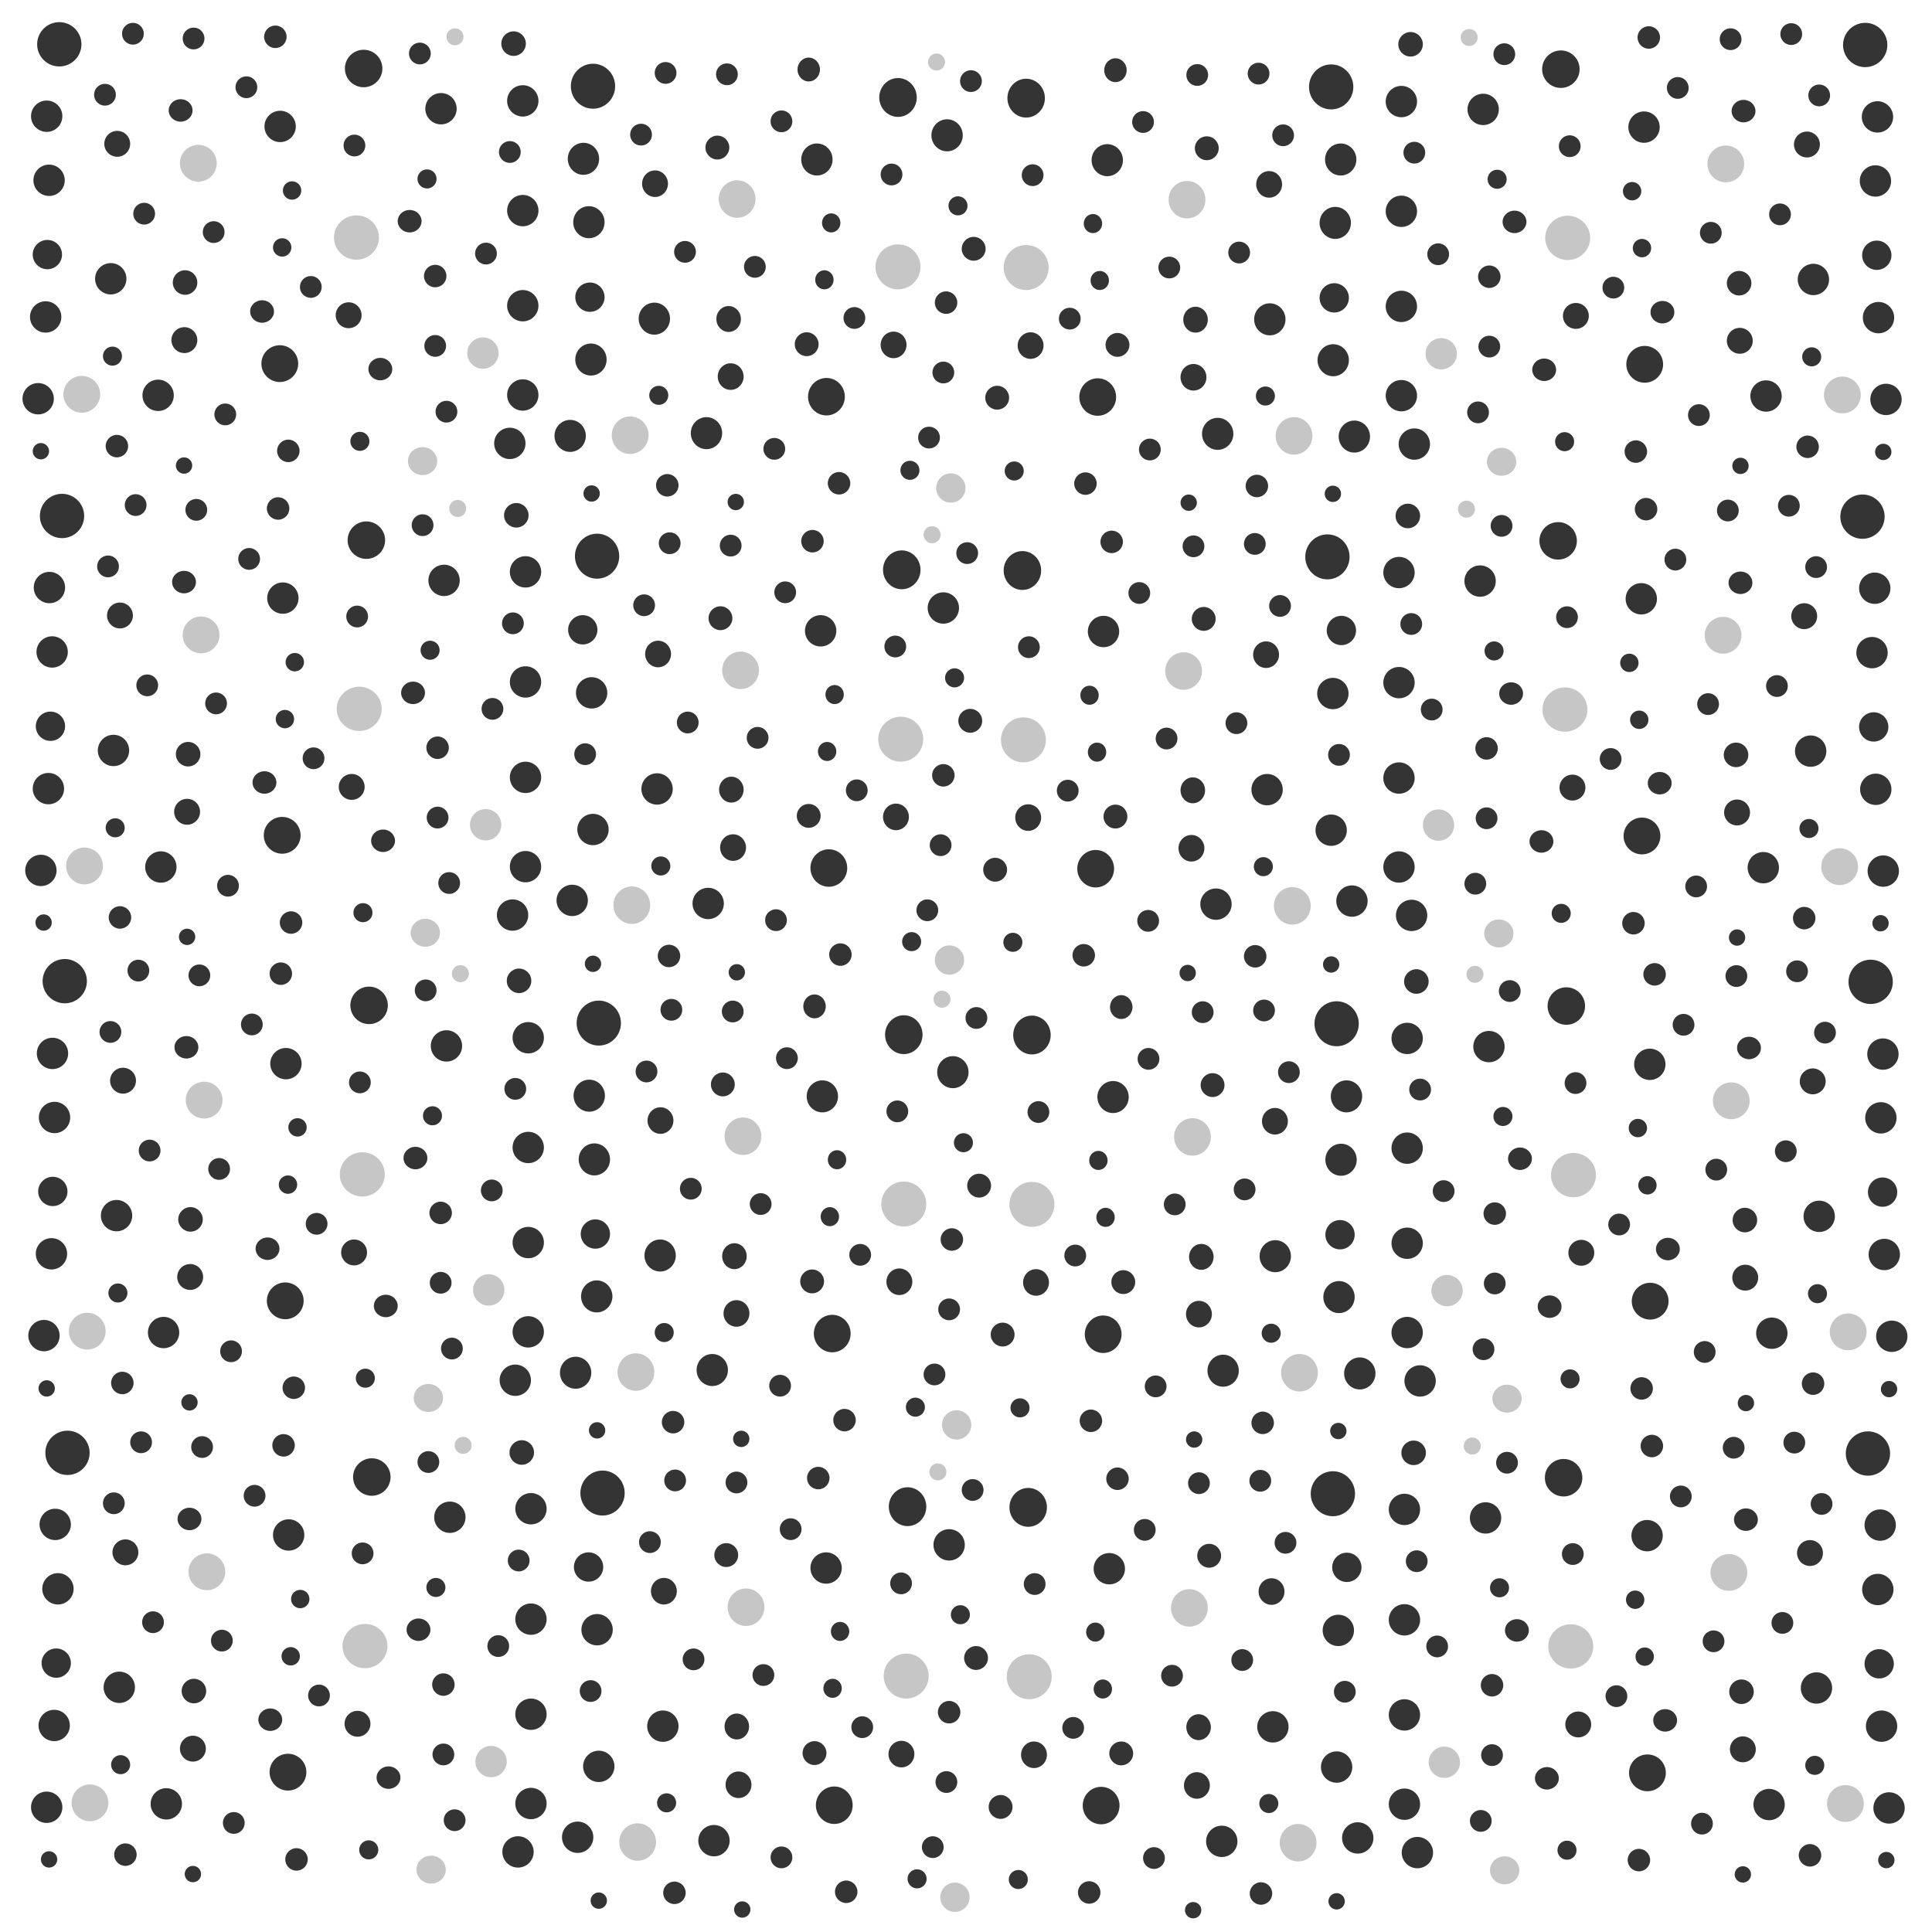 <?xml version="1.0" encoding="utf-8"?>
<!-- Generator: Adobe Illustrator 21.0.2, SVG Export Plug-In . SVG Version: 6.00 Build 0)  -->
<!DOCTYPE svg PUBLIC "-//W3C//DTD SVG 1.1//EN" "http://www.w3.org/Graphics/SVG/1.1/DTD/svg11.dtd">
<svg version="1.1" id="Laag_1" xmlns="http://www.w3.org/2000/svg" xmlns:xlink="http://www.w3.org/1999/xlink" x="0px" y="0px"
	 viewBox="0 0 566.9 566.9" enable-background="new 0 0 566.9 566.9" xml:space="preserve">
<ellipse fill="#343434" cx="34.4" cy="42.2" rx="3.8" ry="3.8"/>
<ellipse fill="#343434" cx="17.4" cy="13" rx="6.5" ry="6.5"/>
<ellipse fill="#343434" cx="13.9" cy="74.7" rx="4.3" ry="4.3"/>
<ellipse fill="#343434" cx="106.7" cy="20.1" rx="5.5" ry="5.5"/>
<ellipse fill="#343434" cx="125.3" cy="52.5" rx="2.8" ry="2.8"/>
<ellipse fill="#343434" cx="129.4" cy="31.9" rx="4.6" ry="4.6"/>
<ellipse fill="#343434" cx="150.7" cy="12.8" rx="3.6" ry="3.6"/>
<ellipse fill="#343434" cx="127.7" cy="81" rx="3.3" ry="3.3"/>
<ellipse fill="#343434" cx="85.7" cy="55.9" rx="2.7" ry="2.7"/>
<ellipse fill="#343434" cx="46.4" cy="116" rx="4.6" ry="4.6"/>
<ellipse fill="#343434" cx="53" cy="32.4" rx="3.5" ry="3.3"/>
<ellipse fill="#343434" cx="14.4" cy="52.9" rx="4.6" ry="4.6"/>
<ellipse fill="#343434" cx="123.2" cy="15.7" rx="3.2" ry="3.2"/>
<ellipse fill="#343434" cx="39" cy="9.9" rx="3.2" ry="3.2"/>
<ellipse fill="#343434" cx="30.8" cy="27.8" rx="3.2" ry="3.2"/>
<ellipse fill="#343434" cx="149.6" cy="44.6" rx="3.2" ry="3.2"/>
<ellipse fill="#343434" cx="42.3" cy="62.7" rx="3.2" ry="3.2"/>
<ellipse fill="#343434" cx="33" cy="104.5" rx="2.8" ry="2.8"/>
<ellipse fill="#343434" cx="32.5" cy="81.8" rx="4.6" ry="4.6"/>
<ellipse fill="#343434" cx="34.3" cy="130.9" rx="3.3" ry="3.3"/>
<ellipse fill="#343434" cx="91.2" cy="84.2" rx="3.2" ry="3.2"/>
<ellipse fill="#343434" cx="12" cy="132.4" rx="2.4" ry="2.4"/>
<ellipse fill="#343434" cx="102.3" cy="92.5" rx="3.8" ry="3.8"/>
<ellipse fill="#C7C6C6" cx="141.7" cy="103.6" rx="4.6" ry="4.6"/>
<ellipse fill="#343434" cx="80.8" cy="10.8" rx="3.3" ry="3.3"/>
<ellipse fill="#343434" cx="120.2" cy="64.9" rx="3.5" ry="3.3"/>
<ellipse fill="#343434" cx="149.6" cy="130.1" rx="4.6" ry="4.6"/>
<ellipse fill="#343434" cx="131" cy="120.8" rx="3.2" ry="3.2"/>
<ellipse fill="#343434" cx="104" cy="42.7" rx="3.2" ry="3.2"/>
<ellipse fill="#C7C6C6" cx="58.2" cy="47.9" rx="5.4" ry="5.4"/>
<ellipse fill="#343434" cx="54.1" cy="99.8" rx="3.8" ry="3.8"/>
<ellipse fill="#343434" cx="105.6" cy="129.5" rx="2.8" ry="2.8"/>
<ellipse fill="#343434" cx="54.3" cy="82.9" rx="3.6" ry="3.6"/>
<ellipse fill="#343434" cx="84.6" cy="132.3" rx="3.3" ry="3.3"/>
<ellipse fill="#343434" cx="82.8" cy="72.6" rx="2.7" ry="2.7"/>
<ellipse fill="#343434" cx="82.2" cy="37.1" rx="4.6" ry="4.6"/>
<ellipse fill="#343434" cx="76.9" cy="91.4" rx="3.5" ry="3.3"/>
<ellipse fill="#343434" cx="142.6" cy="74.4" rx="3.2" ry="3.2"/>
<ellipse fill="#343434" cx="62.7" cy="68.1" rx="3.2" ry="3.2"/>
<ellipse fill="#343434" cx="72.3" cy="25.6" rx="3.2" ry="3.2"/>
<ellipse fill="#343434" cx="66.1" cy="121.6" rx="3.2" ry="3.2"/>
<ellipse fill="#343434" cx="54" cy="136.6" rx="2.4" ry="2.4"/>
<ellipse fill="#C7C6C6" cx="104.6" cy="69.7" rx="6.6" ry="6.5"/>
<ellipse fill="#343434" cx="111.6" cy="108.3" rx="3.5" ry="3.3"/>
<ellipse fill="#343434" cx="127.7" cy="101.5" rx="3.2" ry="3.2"/>
<ellipse fill="#343434" cx="82.1" cy="106.7" rx="5.4" ry="5.4"/>
<ellipse fill="#C7C6C6" cx="24" cy="115.7" rx="5.4" ry="5.4"/>
<ellipse fill="#C7C6C6" cx="124" cy="135.3" rx="4.3" ry="4.1"/>
<ellipse fill="#343434" cx="56.8" cy="11.3" rx="3.2" ry="3.2"/>
<ellipse fill="#C7C6C6" cx="133.5" cy="10.8" rx="2.5" ry="2.5"/>
<ellipse fill="#343434" cx="153.4" cy="29.6" rx="4.6" ry="4.6"/>
<ellipse fill="#343434" cx="153.4" cy="61.8" rx="4.6" ry="4.6"/>
<ellipse fill="#343434" cx="153.4" cy="89.7" rx="4.6" ry="4.6"/>
<ellipse fill="#343434" cx="153.4" cy="115.9" rx="4.6" ry="4.6"/>
<ellipse fill="#343434" cx="13.7" cy="34.1" rx="4.6" ry="4.6"/>
<ellipse fill="#343434" cx="13.4" cy="93" rx="4.6" ry="4.6"/>
<ellipse fill="#343434" cx="11.2" cy="117" rx="4.6" ry="4.6"/>
<ellipse fill="#343434" cx="192.2" cy="53.9" rx="3.8" ry="3.9"/>
<ellipse fill="#343434" cx="174" cy="25.3" rx="6.5" ry="6.6"/>
<ellipse fill="#343434" cx="173.1" cy="87.2" rx="4.3" ry="4.3"/>
<ellipse fill="#343434" cx="263.5" cy="28.6" rx="5.5" ry="5.7"/>
<ellipse fill="#343434" cx="243.9" cy="65.4" rx="2.7" ry="2.8"/>
<ellipse fill="#343434" cx="207.3" cy="127.1" rx="4.6" ry="4.7"/>
<ellipse fill="#343434" cx="210.5" cy="43.3" rx="3.5" ry="3.5"/>
<ellipse fill="#343434" cx="172.8" cy="65.2" rx="4.6" ry="4.7"/>
<ellipse fill="#343434" cx="195.3" cy="21.4" rx="3.2" ry="3.2"/>
<ellipse fill="#343434" cx="188.1" cy="39.5" rx="3.2" ry="3.2"/>
<ellipse fill="#343434" cx="201" cy="73.9" rx="3.2" ry="3.2"/>
<ellipse fill="#343434" cx="193.3" cy="116" rx="2.8" ry="2.8"/>
<ellipse fill="#343434" cx="192" cy="93.5" rx="4.6" ry="4.7"/>
<ellipse fill="#343434" cx="195.8" cy="142.4" rx="3.3" ry="3.3"/>
<ellipse fill="#343434" cx="250.7" cy="93.3" rx="3.2" ry="3.2"/>
<ellipse fill="#343434" cx="173.6" cy="144.8" rx="2.4" ry="2.4"/>
<ellipse fill="#343434" cx="262.2" cy="101.2" rx="3.8" ry="3.9"/>
<ellipse fill="#343434" cx="237.3" cy="20.4" rx="3.3" ry="3.5"/>
<ellipse fill="#343434" cx="261.6" cy="51.2" rx="3.2" ry="3.2"/>
<ellipse fill="#C7C6C6" cx="216.3" cy="58.4" rx="5.4" ry="5.5"/>
<ellipse fill="#343434" cx="214.4" cy="110.5" rx="3.8" ry="3.9"/>
<ellipse fill="#343434" cx="267" cy="138" rx="2.8" ry="2.8"/>
<ellipse fill="#343434" cx="213.8" cy="93.6" rx="3.6" ry="3.8"/>
<ellipse fill="#343434" cx="246.2" cy="141.8" rx="3.3" ry="3.3"/>
<ellipse fill="#343434" cx="241.9" cy="82.1" rx="2.7" ry="2.8"/>
<ellipse fill="#343434" cx="239.7" cy="46.8" rx="4.6" ry="4.7"/>
<ellipse fill="#343434" cx="236.7" cy="101" rx="3.5" ry="3.5"/>
<ellipse fill="#343434" cx="221.5" cy="78.3" rx="3.2" ry="3.2"/>
<ellipse fill="#343434" cx="229.3" cy="35.6" rx="3.2" ry="3.2"/>
<ellipse fill="#343434" cx="227.2" cy="131.7" rx="3.2" ry="3.2"/>
<ellipse fill="#343434" cx="215.9" cy="147.3" rx="2.4" ry="2.4"/>
<ellipse fill="#C7C6C6" cx="263.5" cy="78.3" rx="6.6" ry="6.6"/>
<ellipse fill="#343434" cx="242.5" cy="116.4" rx="5.4" ry="5.5"/>
<ellipse fill="#C7C6C6" cx="184.9" cy="127.7" rx="5.4" ry="5.5"/>
<ellipse fill="#343434" cx="213.3" cy="21.8" rx="3.2" ry="3.2"/>
<ellipse fill="#343434" cx="171.2" cy="46.6" rx="4.6" ry="4.7"/>
<ellipse fill="#343434" cx="173.4" cy="105.5" rx="4.6" ry="4.7"/>
<ellipse fill="#343434" cx="167.3" cy="127.9" rx="4.6" ry="4.7"/>
<ellipse fill="#343434" cx="35.2" cy="180.6" rx="3.8" ry="3.8"/>
<ellipse fill="#343434" cx="18.2" cy="151.4" rx="6.5" ry="6.5"/>
<ellipse fill="#343434" cx="14.8" cy="213.1" rx="4.3" ry="4.3"/>
<ellipse fill="#343434" cx="107.5" cy="158.5" rx="5.5" ry="5.5"/>
<ellipse fill="#343434" cx="126.2" cy="190.8" rx="2.8" ry="2.8"/>
<ellipse fill="#343434" cx="130.3" cy="170.3" rx="4.6" ry="4.6"/>
<ellipse fill="#343434" cx="151.5" cy="151.2" rx="3.6" ry="3.6"/>
<ellipse fill="#343434" cx="128.4" cy="219.4" rx="3.3" ry="3.3"/>
<ellipse fill="#343434" cx="86.5" cy="194.3" rx="2.7" ry="2.7"/>
<ellipse fill="#343434" cx="47.2" cy="254.4" rx="4.6" ry="4.6"/>
<ellipse fill="#343434" cx="54" cy="170.8" rx="3.5" ry="3.3"/>
<ellipse fill="#343434" cx="15.3" cy="191.3" rx="4.6" ry="4.6"/>
<ellipse fill="#343434" cx="124" cy="154.1" rx="3.2" ry="3.2"/>
<ellipse fill="#343434" cx="39.8" cy="148.2" rx="3.2" ry="3.2"/>
<ellipse fill="#343434" cx="31.7" cy="166.2" rx="3.2" ry="3.2"/>
<ellipse fill="#343434" cx="150.5" cy="182.9" rx="3.2" ry="3.2"/>
<ellipse fill="#343434" cx="43.2" cy="201.1" rx="3.2" ry="3.2"/>
<ellipse fill="#343434" cx="33.8" cy="242.9" rx="2.8" ry="2.8"/>
<ellipse fill="#343434" cx="33.3" cy="220.2" rx="4.6" ry="4.6"/>
<ellipse fill="#343434" cx="35.2" cy="269.2" rx="3.3" ry="3.3"/>
<ellipse fill="#343434" cx="92" cy="222.5" rx="3.2" ry="3.2"/>
<ellipse fill="#343434" cx="12.8" cy="270.7" rx="2.4" ry="2.4"/>
<ellipse fill="#343434" cx="103.2" cy="230.9" rx="3.8" ry="3.8"/>
<ellipse fill="#C7C6C6" cx="142.5" cy="242" rx="4.6" ry="4.6"/>
<ellipse fill="#343434" cx="81.6" cy="149.2" rx="3.3" ry="3.3"/>
<ellipse fill="#343434" cx="121.2" cy="203.3" rx="3.5" ry="3.3"/>
<ellipse fill="#343434" cx="150.4" cy="268.5" rx="4.6" ry="4.6"/>
<ellipse fill="#343434" cx="171.7" cy="221.3" rx="3.2" ry="3.2"/>
<ellipse fill="#343434" cx="131.8" cy="259.1" rx="3.2" ry="3.2"/>
<ellipse fill="#343434" cx="104.8" cy="180.9" rx="3.2" ry="3.2"/>
<ellipse fill="#C7C6C6" cx="59" cy="186.3" rx="5.4" ry="5.4"/>
<ellipse fill="#343434" cx="54.9" cy="238.2" rx="3.8" ry="3.8"/>
<ellipse fill="#343434" cx="106.5" cy="267.8" rx="2.8" ry="2.8"/>
<ellipse fill="#343434" cx="55.2" cy="221.3" rx="3.6" ry="3.6"/>
<ellipse fill="#343434" cx="85.4" cy="270.7" rx="3.3" ry="3.3"/>
<ellipse fill="#343434" cx="83.6" cy="211" rx="2.7" ry="2.7"/>
<ellipse fill="#343434" cx="83" cy="175.5" rx="4.6" ry="4.6"/>
<ellipse fill="#343434" cx="77.6" cy="229.6" rx="3.5" ry="3.3"/>
<ellipse fill="#343434" cx="144.5" cy="208" rx="3.2" ry="3.2"/>
<ellipse fill="#343434" cx="63.4" cy="206.4" rx="3.2" ry="3.2"/>
<ellipse fill="#343434" cx="73.1" cy="164" rx="3.2" ry="3.2"/>
<ellipse fill="#343434" cx="66.9" cy="259.9" rx="3.2" ry="3.2"/>
<ellipse fill="#343434" cx="54.9" cy="274.9" rx="2.4" ry="2.4"/>
<ellipse fill="#C7C6C6" cx="105.4" cy="208" rx="6.6" ry="6.5"/>
<ellipse fill="#343434" cx="112.4" cy="246.7" rx="3.5" ry="3.3"/>
<ellipse fill="#343434" cx="128.4" cy="239.9" rx="3.2" ry="3.2"/>
<ellipse fill="#343434" cx="82.8" cy="245.1" rx="5.4" ry="5.4"/>
<ellipse fill="#C7C6C6" cx="24.8" cy="254.1" rx="5.4" ry="5.4"/>
<ellipse fill="#C7C6C6" cx="124.8" cy="273.7" rx="4.3" ry="4.1"/>
<ellipse fill="#343434" cx="57.6" cy="149.6" rx="3.2" ry="3.2"/>
<ellipse fill="#C7C6C6" cx="134.3" cy="149.2" rx="2.5" ry="2.5"/>
<ellipse fill="#343434" cx="154.2" cy="167.8" rx="4.6" ry="4.6"/>
<ellipse fill="#343434" cx="154.2" cy="200.1" rx="4.6" ry="4.6"/>
<ellipse fill="#343434" cx="154.2" cy="228.1" rx="4.6" ry="4.6"/>
<ellipse fill="#343434" cx="154.2" cy="254.3" rx="4.6" ry="4.6"/>
<ellipse fill="#343434" cx="14.5" cy="172.4" rx="4.6" ry="4.6"/>
<ellipse fill="#343434" cx="14.2" cy="231.4" rx="4.6" ry="4.6"/>
<ellipse fill="#343434" cx="12" cy="255.4" rx="4.6" ry="4.6"/>
<ellipse fill="#343434" cx="193.1" cy="191.9" rx="3.8" ry="3.9"/>
<ellipse fill="#343434" cx="175.2" cy="163.2" rx="6.5" ry="6.6"/>
<ellipse fill="#343434" cx="171" cy="184.8" rx="4.3" ry="4.3"/>
<ellipse fill="#343434" cx="264.6" cy="167.2" rx="5.5" ry="5.7"/>
<ellipse fill="#343434" cx="244.9" cy="203.8" rx="2.7" ry="2.8"/>
<ellipse fill="#343434" cx="207.8" cy="265.1" rx="4.6" ry="4.6"/>
<ellipse fill="#343434" cx="211.4" cy="181.4" rx="3.5" ry="3.5"/>
<ellipse fill="#343434" cx="173.6" cy="203.3" rx="4.6" ry="4.6"/>
<ellipse fill="#343434" cx="196.5" cy="159.4" rx="3.2" ry="3.2"/>
<ellipse fill="#343434" cx="189" cy="177.6" rx="3.2" ry="3.2"/>
<ellipse fill="#343434" cx="201.8" cy="212" rx="3.2" ry="3.2"/>
<ellipse fill="#343434" cx="193.9" cy="254.1" rx="2.8" ry="2.8"/>
<ellipse fill="#343434" cx="192.8" cy="231.5" rx="4.6" ry="4.6"/>
<ellipse fill="#343434" cx="196.3" cy="280.5" rx="3.3" ry="3.3"/>
<ellipse fill="#343434" cx="251.4" cy="231.9" rx="3.2" ry="3.2"/>
<ellipse fill="#343434" cx="174" cy="282.8" rx="2.4" ry="2.4"/>
<ellipse fill="#343434" cx="262.9" cy="239.7" rx="3.8" ry="3.9"/>
<ellipse fill="#343434" cx="238.4" cy="158.8" rx="3.3" ry="3.3"/>
<ellipse fill="#343434" cx="262.7" cy="189.7" rx="3.2" ry="3.2"/>
<ellipse fill="#C7C6C6" cx="217.3" cy="196.7" rx="5.4" ry="5.5"/>
<ellipse fill="#343434" cx="215.1" cy="248.7" rx="3.8" ry="3.9"/>
<ellipse fill="#343434" cx="267.5" cy="276.3" rx="2.8" ry="2.8"/>
<ellipse fill="#343434" cx="214.6" cy="231.7" rx="3.6" ry="3.8"/>
<ellipse fill="#343434" cx="246.6" cy="280.1" rx="3.3" ry="3.3"/>
<ellipse fill="#343434" cx="242.7" cy="220.5" rx="2.7" ry="2.8"/>
<ellipse fill="#343434" cx="240.8" cy="185.1" rx="4.6" ry="4.6"/>
<ellipse fill="#343434" cx="237.3" cy="239.4" rx="3.5" ry="3.5"/>
<ellipse fill="#343434" cx="222.3" cy="216.5" rx="3.2" ry="3.2"/>
<ellipse fill="#343434" cx="230.4" cy="173.8" rx="3.2" ry="3.2"/>
<ellipse fill="#343434" cx="227.7" cy="270" rx="3.2" ry="3.2"/>
<ellipse fill="#343434" cx="216.2" cy="285.3" rx="2.4" ry="2.4"/>
<ellipse fill="#C7C6C6" cx="264.3" cy="216.9" rx="6.6" ry="6.6"/>
<ellipse fill="#343434" cx="243.2" cy="254.7" rx="5.4" ry="5.5"/>
<ellipse fill="#C7C6C6" cx="185.4" cy="265.6" rx="5.4" ry="5.5"/>
<ellipse fill="#343434" cx="214.4" cy="160.1" rx="3.2" ry="3.2"/>
<ellipse fill="#343434" cx="174" cy="243.4" rx="4.6" ry="4.6"/>
<ellipse fill="#343434" cx="167.9" cy="264.2" rx="4.6" ry="4.6"/>
<ellipse fill="#343434" cx="530.2" cy="42.4" rx="3.8" ry="3.8"/>
<ellipse fill="#343434" cx="547.3" cy="13.2" rx="6.5" ry="6.5"/>
<ellipse fill="#343434" cx="550.7" cy="74.9" rx="4.3" ry="4.3"/>
<ellipse fill="#343434" cx="458" cy="20.3" rx="5.5" ry="5.5"/>
<ellipse fill="#343434" cx="439.3" cy="52.6" rx="2.8" ry="2.8"/>
<ellipse fill="#343434" cx="435.2" cy="32.1" rx="4.6" ry="4.6"/>
<ellipse fill="#343434" cx="413.9" cy="13" rx="3.6" ry="3.6"/>
<ellipse fill="#343434" cx="437" cy="81.2" rx="3.3" ry="3.3"/>
<ellipse fill="#343434" cx="478.9" cy="56.1" rx="2.7" ry="2.7"/>
<ellipse fill="#343434" cx="518.2" cy="116.2" rx="4.6" ry="4.6"/>
<ellipse fill="#343434" cx="511.6" cy="32.6" rx="3.5" ry="3.3"/>
<ellipse fill="#343434" cx="550.3" cy="53.1" rx="4.6" ry="4.6"/>
<ellipse fill="#343434" cx="441.4" cy="15.9" rx="3.2" ry="3.2"/>
<ellipse fill="#343434" cx="525.6" cy="10" rx="3.2" ry="3.2"/>
<ellipse fill="#343434" cx="533.8" cy="28" rx="3.2" ry="3.2"/>
<ellipse fill="#343434" cx="415" cy="44.8" rx="3.2" ry="3.2"/>
<ellipse fill="#343434" cx="522.3" cy="62.9" rx="3.2" ry="3.2"/>
<ellipse fill="#343434" cx="531.6" cy="104.7" rx="2.8" ry="2.8"/>
<ellipse fill="#343434" cx="532.1" cy="82" rx="4.6" ry="4.6"/>
<ellipse fill="#343434" cx="530.4" cy="131.1" rx="3.3" ry="3.3"/>
<ellipse fill="#343434" cx="473.4" cy="84.4" rx="3.2" ry="3.2"/>
<ellipse fill="#343434" cx="552.6" cy="132.6" rx="2.4" ry="2.4"/>
<ellipse fill="#343434" cx="462.4" cy="92.7" rx="3.8" ry="3.8"/>
<ellipse fill="#C7C6C6" cx="422.9" cy="103.8" rx="4.6" ry="4.6"/>
<ellipse fill="#343434" cx="483.8" cy="11" rx="3.3" ry="3.3"/>
<ellipse fill="#343434" cx="444.4" cy="65.1" rx="3.5" ry="3.3"/>
<ellipse fill="#343434" cx="415" cy="130.3" rx="4.6" ry="4.6"/>
<ellipse fill="#343434" cx="433.7" cy="121" rx="3.2" ry="3.2"/>
<ellipse fill="#343434" cx="460.6" cy="42.9" rx="3.2" ry="3.2"/>
<ellipse fill="#C7C6C6" cx="506.4" cy="48.1" rx="5.4" ry="5.4"/>
<ellipse fill="#343434" cx="510.5" cy="100" rx="3.8" ry="3.8"/>
<ellipse fill="#343434" cx="459.1" cy="129.6" rx="2.8" ry="2.8"/>
<ellipse fill="#343434" cx="510.3" cy="83.1" rx="3.6" ry="3.6"/>
<ellipse fill="#343434" cx="480" cy="132.5" rx="3.3" ry="3.3"/>
<ellipse fill="#343434" cx="481.8" cy="72.8" rx="2.7" ry="2.7"/>
<ellipse fill="#343434" cx="482.4" cy="37.3" rx="4.6" ry="4.6"/>
<ellipse fill="#343434" cx="487.8" cy="91.6" rx="3.5" ry="3.3"/>
<ellipse fill="#343434" cx="422" cy="74.6" rx="3.2" ry="3.2"/>
<ellipse fill="#343434" cx="502" cy="68.3" rx="3.2" ry="3.2"/>
<ellipse fill="#343434" cx="492.3" cy="25.8" rx="3.2" ry="3.2"/>
<ellipse fill="#343434" cx="498.5" cy="121.8" rx="3.2" ry="3.2"/>
<ellipse fill="#343434" cx="510.7" cy="136.7" rx="2.4" ry="2.4"/>
<ellipse fill="#C7C6C6" cx="460" cy="69.8" rx="6.6" ry="6.5"/>
<ellipse fill="#343434" cx="453.1" cy="108.5" rx="3.5" ry="3.3"/>
<ellipse fill="#343434" cx="437" cy="101.7" rx="3.2" ry="3.2"/>
<ellipse fill="#343434" cx="482.6" cy="106.9" rx="5.4" ry="5.4"/>
<ellipse fill="#C7C6C6" cx="540.6" cy="115.9" rx="5.4" ry="5.4"/>
<ellipse fill="#C7C6C6" cx="440.6" cy="135.5" rx="4.3" ry="4.1"/>
<ellipse fill="#343434" cx="507.8" cy="11.5" rx="3.2" ry="3.2"/>
<ellipse fill="#C7C6C6" cx="431.1" cy="11" rx="2.5" ry="2.5"/>
<ellipse fill="#343434" cx="411.2" cy="29.8" rx="4.6" ry="4.6"/>
<ellipse fill="#343434" cx="411.2" cy="62" rx="4.6" ry="4.6"/>
<ellipse fill="#343434" cx="411.2" cy="89.9" rx="4.6" ry="4.6"/>
<ellipse fill="#343434" cx="411.2" cy="116.1" rx="4.6" ry="4.6"/>
<ellipse fill="#343434" cx="550.9" cy="34.3" rx="4.6" ry="4.6"/>
<ellipse fill="#343434" cx="551.2" cy="93.2" rx="4.6" ry="4.6"/>
<ellipse fill="#343434" cx="553.4" cy="117.2" rx="4.6" ry="4.6"/>
<ellipse fill="#343434" cx="372.4" cy="54.1" rx="3.8" ry="3.9"/>
<ellipse fill="#343434" cx="390.6" cy="25.5" rx="6.5" ry="6.6"/>
<ellipse fill="#343434" cx="391.5" cy="87.4" rx="4.3" ry="4.3"/>
<ellipse fill="#343434" cx="301.1" cy="28.8" rx="5.5" ry="5.7"/>
<ellipse fill="#343434" cx="281.1" cy="60.4" rx="2.8" ry="2.8"/>
<ellipse fill="#343434" cx="277.9" cy="39.7" rx="4.6" ry="4.7"/>
<ellipse fill="#343434" cx="277.6" cy="88.8" rx="3.3" ry="3.3"/>
<ellipse fill="#343434" cx="320.7" cy="65.6" rx="2.7" ry="2.8"/>
<ellipse fill="#343434" cx="357.3" cy="127.3" rx="4.6" ry="4.7"/>
<ellipse fill="#343434" cx="354.1" cy="43.5" rx="3.5" ry="3.5"/>
<ellipse fill="#343434" cx="391.8" cy="65.4" rx="4.6" ry="4.7"/>
<ellipse fill="#343434" cx="284.9" cy="23.8" rx="3.2" ry="3.2"/>
<ellipse fill="#343434" cx="369.3" cy="21.6" rx="3.2" ry="3.2"/>
<ellipse fill="#343434" cx="376.5" cy="39.7" rx="3.2" ry="3.2"/>
<ellipse fill="#343434" cx="363.6" cy="74.1" rx="3.2" ry="3.2"/>
<ellipse fill="#343434" cx="371.3" cy="116.2" rx="2.8" ry="2.8"/>
<ellipse fill="#343434" cx="372.6" cy="93.7" rx="4.6" ry="4.7"/>
<ellipse fill="#343434" cx="368.8" cy="142.6" rx="3.3" ry="3.3"/>
<ellipse fill="#343434" cx="313.9" cy="93.5" rx="3.2" ry="3.2"/>
<ellipse fill="#343434" cx="391.1" cy="144.9" rx="2.4" ry="2.4"/>
<ellipse fill="#343434" cx="302.4" cy="101.4" rx="3.8" ry="3.9"/>
<ellipse fill="#343434" cx="327.3" cy="20.6" rx="3.3" ry="3.5"/>
<ellipse fill="#343434" cx="285.7" cy="73" rx="3.5" ry="3.5"/>
<ellipse fill="#343434" cx="272.6" cy="128.4" rx="3.2" ry="3.2"/>
<ellipse fill="#343434" cx="303" cy="51.4" rx="3.2" ry="3.2"/>
<ellipse fill="#C7C6C6" cx="348.3" cy="58.6" rx="5.4" ry="5.5"/>
<ellipse fill="#343434" cx="350.2" cy="110.7" rx="3.8" ry="3.9"/>
<ellipse fill="#343434" cx="297.6" cy="138.2" rx="2.8" ry="2.8"/>
<ellipse fill="#343434" cx="350.8" cy="93.8" rx="3.6" ry="3.8"/>
<ellipse fill="#343434" cx="318.5" cy="141.9" rx="3.3" ry="3.3"/>
<ellipse fill="#343434" cx="322.7" cy="82.3" rx="2.7" ry="2.8"/>
<ellipse fill="#343434" cx="324.9" cy="47" rx="4.6" ry="4.7"/>
<ellipse fill="#343434" cx="327.9" cy="101.2" rx="3.5" ry="3.5"/>
<ellipse fill="#343434" cx="343.1" cy="78.5" rx="3.2" ry="3.2"/>
<ellipse fill="#343434" cx="335.4" cy="35.8" rx="3.2" ry="3.2"/>
<ellipse fill="#343434" cx="337.4" cy="131.9" rx="3.2" ry="3.2"/>
<ellipse fill="#343434" cx="348.8" cy="147.5" rx="2.4" ry="2.4"/>
<ellipse fill="#C7C6C6" cx="301.1" cy="78.5" rx="6.6" ry="6.6"/>
<ellipse fill="#343434" cx="292.6" cy="116.7" rx="3.5" ry="3.5"/>
<ellipse fill="#343434" cx="276.8" cy="109.3" rx="3.2" ry="3.2"/>
<ellipse fill="#343434" cx="322.1" cy="116.5" rx="5.4" ry="5.5"/>
<ellipse fill="#C7C6C6" cx="379.7" cy="127.9" rx="5.4" ry="5.5"/>
<ellipse fill="#C7C6C6" cx="279" cy="143.2" rx="4.3" ry="4.3"/>
<ellipse fill="#343434" cx="351.3" cy="22" rx="3.2" ry="3.2"/>
<ellipse fill="#C7C6C6" cx="274.8" cy="18.2" rx="2.5" ry="2.5"/>
<ellipse fill="#343434" cx="393.4" cy="46.8" rx="4.6" ry="4.7"/>
<ellipse fill="#343434" cx="391.2" cy="105.7" rx="4.6" ry="4.7"/>
<ellipse fill="#343434" cx="397.4" cy="128.1" rx="4.6" ry="4.7"/>
<ellipse fill="#343434" cx="529.4" cy="180.8" rx="3.8" ry="3.8"/>
<ellipse fill="#343434" cx="546.5" cy="151.6" rx="6.5" ry="6.5"/>
<ellipse fill="#343434" cx="549.8" cy="213.3" rx="4.3" ry="4.3"/>
<ellipse fill="#343434" cx="457.2" cy="158.7" rx="5.5" ry="5.5"/>
<ellipse fill="#343434" cx="438.4" cy="191" rx="2.8" ry="2.8"/>
<ellipse fill="#343434" cx="434.3" cy="170.5" rx="4.6" ry="4.6"/>
<ellipse fill="#343434" cx="413.1" cy="151.4" rx="3.6" ry="3.6"/>
<ellipse fill="#343434" cx="436.2" cy="219.6" rx="3.3" ry="3.3"/>
<ellipse fill="#343434" cx="478.1" cy="194.5" rx="2.7" ry="2.7"/>
<ellipse fill="#343434" cx="517.4" cy="254.6" rx="4.6" ry="4.6"/>
<ellipse fill="#343434" cx="510.7" cy="171" rx="3.5" ry="3.3"/>
<ellipse fill="#343434" cx="549.3" cy="191.5" rx="4.6" ry="4.6"/>
<ellipse fill="#343434" cx="440.6" cy="154.3" rx="3.2" ry="3.2"/>
<ellipse fill="#343434" cx="524.9" cy="148.4" rx="3.2" ry="3.2"/>
<ellipse fill="#343434" cx="532.9" cy="166.4" rx="3.2" ry="3.2"/>
<ellipse fill="#343434" cx="414.1" cy="183.1" rx="3.2" ry="3.2"/>
<ellipse fill="#343434" cx="521.4" cy="201.3" rx="3.2" ry="3.2"/>
<ellipse fill="#343434" cx="530.8" cy="243.1" rx="2.8" ry="2.8"/>
<ellipse fill="#343434" cx="531.3" cy="220.4" rx="4.6" ry="4.6"/>
<ellipse fill="#343434" cx="529.4" cy="269.4" rx="3.3" ry="3.3"/>
<ellipse fill="#343434" cx="472.6" cy="222.7" rx="3.2" ry="3.2"/>
<ellipse fill="#343434" cx="551.8" cy="270.9" rx="2.4" ry="2.4"/>
<ellipse fill="#343434" cx="461.4" cy="231.1" rx="3.8" ry="3.8"/>
<ellipse fill="#C7C6C6" cx="422.1" cy="242.1" rx="4.6" ry="4.6"/>
<ellipse fill="#343434" cx="483" cy="149.4" rx="3.3" ry="3.3"/>
<ellipse fill="#343434" cx="443.4" cy="203.5" rx="3.5" ry="3.3"/>
<ellipse fill="#343434" cx="414.2" cy="268.6" rx="4.6" ry="4.6"/>
<ellipse fill="#343434" cx="392.9" cy="221.5" rx="3.2" ry="3.2"/>
<ellipse fill="#343434" cx="432.9" cy="259.3" rx="3.2" ry="3.2"/>
<ellipse fill="#343434" cx="459.8" cy="181.1" rx="3.2" ry="3.2"/>
<ellipse fill="#C7C6C6" cx="505.6" cy="186.4" rx="5.4" ry="5.4"/>
<ellipse fill="#343434" cx="509.7" cy="238.4" rx="3.8" ry="3.8"/>
<ellipse fill="#343434" cx="458.1" cy="268" rx="2.8" ry="2.8"/>
<ellipse fill="#343434" cx="509.4" cy="221.5" rx="3.6" ry="3.6"/>
<ellipse fill="#343434" cx="479.3" cy="270.9" rx="3.3" ry="3.3"/>
<ellipse fill="#343434" cx="481" cy="211.2" rx="2.7" ry="2.7"/>
<ellipse fill="#343434" cx="481.6" cy="175.7" rx="4.6" ry="4.6"/>
<ellipse fill="#343434" cx="487" cy="229.8" rx="3.5" ry="3.3"/>
<ellipse fill="#343434" cx="420.1" cy="208.2" rx="3.2" ry="3.2"/>
<ellipse fill="#343434" cx="501.2" cy="206.6" rx="3.2" ry="3.2"/>
<ellipse fill="#343434" cx="491.6" cy="164.2" rx="3.2" ry="3.2"/>
<ellipse fill="#343434" cx="497.7" cy="260.1" rx="3.2" ry="3.2"/>
<ellipse fill="#343434" cx="509.7" cy="275.1" rx="2.4" ry="2.4"/>
<ellipse fill="#C7C6C6" cx="459.2" cy="208.2" rx="6.6" ry="6.5"/>
<ellipse fill="#343434" cx="452.3" cy="246.9" rx="3.5" ry="3.3"/>
<ellipse fill="#343434" cx="436.2" cy="240.1" rx="3.2" ry="3.2"/>
<ellipse fill="#343434" cx="481.8" cy="245.3" rx="5.4" ry="5.4"/>
<ellipse fill="#C7C6C6" cx="539.8" cy="254.3" rx="5.4" ry="5.4"/>
<ellipse fill="#C7C6C6" cx="439.8" cy="273.9" rx="4.3" ry="4.1"/>
<ellipse fill="#343434" cx="507" cy="149.8" rx="3.2" ry="3.2"/>
<ellipse fill="#C7C6C6" cx="430.3" cy="149.4" rx="2.5" ry="2.5"/>
<ellipse fill="#343434" cx="410.5" cy="168" rx="4.6" ry="4.6"/>
<ellipse fill="#343434" cx="410.5" cy="200.3" rx="4.6" ry="4.6"/>
<ellipse fill="#343434" cx="410.5" cy="228.3" rx="4.6" ry="4.6"/>
<ellipse fill="#343434" cx="410.5" cy="254.4" rx="4.6" ry="4.6"/>
<ellipse fill="#343434" cx="550.1" cy="172.6" rx="4.6" ry="4.6"/>
<ellipse fill="#343434" cx="550.4" cy="231.6" rx="4.6" ry="4.6"/>
<ellipse fill="#343434" cx="552.6" cy="255.6" rx="4.6" ry="4.6"/>
<ellipse fill="#343434" cx="371.5" cy="192.1" rx="3.8" ry="3.9"/>
<ellipse fill="#343434" cx="389.5" cy="163.4" rx="6.5" ry="6.6"/>
<ellipse fill="#343434" cx="393.6" cy="185" rx="4.3" ry="4.3"/>
<ellipse fill="#343434" cx="300" cy="167.4" rx="5.5" ry="5.7"/>
<ellipse fill="#343434" cx="280.1" cy="198.9" rx="2.8" ry="2.8"/>
<ellipse fill="#343434" cx="276.8" cy="178.4" rx="4.6" ry="4.6"/>
<ellipse fill="#343434" cx="276.8" cy="227.5" rx="3.3" ry="3.3"/>
<ellipse fill="#343434" cx="319.7" cy="204" rx="2.7" ry="2.8"/>
<ellipse fill="#343434" cx="356.8" cy="265.3" rx="4.6" ry="4.6"/>
<ellipse fill="#343434" cx="353.2" cy="181.6" rx="3.5" ry="3.5"/>
<ellipse fill="#343434" cx="391.1" cy="203.5" rx="4.6" ry="4.6"/>
<ellipse fill="#343434" cx="283.8" cy="162.3" rx="3.2" ry="3.2"/>
<ellipse fill="#343434" cx="368.2" cy="159.6" rx="3.2" ry="3.2"/>
<ellipse fill="#343434" cx="375.6" cy="177.8" rx="3.2" ry="3.2"/>
<ellipse fill="#343434" cx="362.8" cy="212.2" rx="3.2" ry="3.2"/>
<ellipse fill="#343434" cx="370.7" cy="254.3" rx="2.8" ry="2.8"/>
<ellipse fill="#343434" cx="371.8" cy="231.7" rx="4.6" ry="4.6"/>
<ellipse fill="#343434" cx="368.3" cy="280.6" rx="3.3" ry="3.3"/>
<ellipse fill="#343434" cx="313.3" cy="232" rx="3.2" ry="3.2"/>
<ellipse fill="#343434" cx="390.6" cy="283" rx="2.4" ry="2.4"/>
<ellipse fill="#343434" cx="301.7" cy="239.9" rx="3.8" ry="3.9"/>
<ellipse fill="#343434" cx="326.2" cy="159" rx="3.3" ry="3.3"/>
<ellipse fill="#343434" cx="284.7" cy="211.5" rx="3.5" ry="3.5"/>
<ellipse fill="#343434" cx="272.1" cy="267.1" rx="3.2" ry="3.2"/>
<ellipse fill="#343434" cx="301.9" cy="189.9" rx="3.2" ry="3.2"/>
<ellipse fill="#C7C6C6" cx="347.3" cy="196.9" rx="5.4" ry="5.5"/>
<ellipse fill="#343434" cx="349.6" cy="248.9" rx="3.8" ry="3.9"/>
<ellipse fill="#343434" cx="297.2" cy="276.5" rx="2.8" ry="2.8"/>
<ellipse fill="#343434" cx="350" cy="231.9" rx="3.6" ry="3.8"/>
<ellipse fill="#343434" cx="318" cy="280.3" rx="3.3" ry="3.3"/>
<ellipse fill="#343434" cx="321.9" cy="220.7" rx="2.7" ry="2.8"/>
<ellipse fill="#343434" cx="323.8" cy="185.3" rx="4.6" ry="4.6"/>
<ellipse fill="#343434" cx="327.3" cy="239.6" rx="3.5" ry="3.5"/>
<ellipse fill="#343434" cx="342.3" cy="216.7" rx="3.2" ry="3.2"/>
<ellipse fill="#343434" cx="334.3" cy="174" rx="3.2" ry="3.2"/>
<ellipse fill="#343434" cx="336.9" cy="270.2" rx="3.2" ry="3.2"/>
<ellipse fill="#343434" cx="348.5" cy="285.5" rx="2.4" ry="2.4"/>
<ellipse fill="#C7C6C6" cx="300.3" cy="217.1" rx="6.6" ry="6.6"/>
<ellipse fill="#343434" cx="292" cy="255.2" rx="3.5" ry="3.5"/>
<ellipse fill="#343434" cx="276" cy="248" rx="3.2" ry="3.2"/>
<ellipse fill="#343434" cx="321.5" cy="254.9" rx="5.4" ry="5.5"/>
<ellipse fill="#C7C6C6" cx="379.2" cy="265.8" rx="5.4" ry="5.5"/>
<ellipse fill="#C7C6C6" cx="278.6" cy="281.7" rx="4.3" ry="4.3"/>
<ellipse fill="#343434" cx="350.2" cy="160.3" rx="3.2" ry="3.2"/>
<ellipse fill="#C7C6C6" cx="273.5" cy="156.9" rx="2.5" ry="2.5"/>
<ellipse fill="#343434" cx="390.6" cy="243.6" rx="4.6" ry="4.6"/>
<ellipse fill="#343434" cx="396.7" cy="264.4" rx="4.6" ry="4.6"/>
<ellipse fill="#343434" cx="36.1" cy="317.1" rx="3.8" ry="3.8"/>
<ellipse fill="#343434" cx="19" cy="287.9" rx="6.5" ry="6.5"/>
<ellipse fill="#343434" cx="15.5" cy="349.6" rx="4.3" ry="4.3"/>
<ellipse fill="#343434" cx="108.3" cy="295" rx="5.5" ry="5.5"/>
<ellipse fill="#343434" cx="126.9" cy="327.4" rx="2.8" ry="2.8"/>
<ellipse fill="#343434" cx="131" cy="306.9" rx="4.6" ry="4.6"/>
<ellipse fill="#343434" cx="152.3" cy="287.8" rx="3.6" ry="3.6"/>
<ellipse fill="#343434" cx="129.3" cy="355.9" rx="3.3" ry="3.3"/>
<ellipse fill="#343434" cx="87.3" cy="330.8" rx="2.7" ry="2.7"/>
<ellipse fill="#343434" cx="48" cy="391" rx="4.6" ry="4.6"/>
<ellipse fill="#343434" cx="54.7" cy="307.3" rx="3.5" ry="3.3"/>
<ellipse fill="#343434" cx="16" cy="327.9" rx="4.6" ry="4.6"/>
<ellipse fill="#343434" cx="124.9" cy="290.6" rx="3.2" ry="3.2"/>
<ellipse fill="#343434" cx="40.6" cy="284.8" rx="3.2" ry="3.2"/>
<ellipse fill="#343434" cx="32.4" cy="302.8" rx="3.2" ry="3.2"/>
<ellipse fill="#343434" cx="151.2" cy="319.5" rx="3.2" ry="3.2"/>
<ellipse fill="#343434" cx="43.9" cy="337.6" rx="3.2" ry="3.2"/>
<ellipse fill="#343434" cx="34.6" cy="379.4" rx="2.8" ry="2.8"/>
<ellipse fill="#343434" cx="34.2" cy="356.7" rx="4.6" ry="4.6"/>
<ellipse fill="#343434" cx="35.9" cy="405.8" rx="3.3" ry="3.3"/>
<ellipse fill="#343434" cx="92.9" cy="359.1" rx="3.2" ry="3.2"/>
<ellipse fill="#343434" cx="13.7" cy="407.4" rx="2.4" ry="2.4"/>
<ellipse fill="#343434" cx="103.9" cy="367.5" rx="3.8" ry="3.8"/>
<ellipse fill="#C7C6C6" cx="143.4" cy="378.5" rx="4.6" ry="4.6"/>
<ellipse fill="#343434" cx="82.4" cy="285.7" rx="3.3" ry="3.3"/>
<ellipse fill="#343434" cx="121.9" cy="339.8" rx="3.5" ry="3.3"/>
<ellipse fill="#343434" cx="151.2" cy="405" rx="4.6" ry="4.6"/>
<ellipse fill="#343434" cx="132.6" cy="395.7" rx="3.2" ry="3.2"/>
<ellipse fill="#343434" cx="105.6" cy="317.6" rx="3.2" ry="3.2"/>
<ellipse fill="#C7C6C6" cx="59.9" cy="322.8" rx="5.4" ry="5.4"/>
<ellipse fill="#343434" cx="55.8" cy="374.7" rx="3.8" ry="3.8"/>
<ellipse fill="#343434" cx="107.2" cy="404.4" rx="2.8" ry="2.8"/>
<ellipse fill="#343434" cx="55.9" cy="357.8" rx="3.6" ry="3.6"/>
<ellipse fill="#343434" cx="86.2" cy="407.2" rx="3.3" ry="3.3"/>
<ellipse fill="#343434" cx="84.5" cy="347.6" rx="2.7" ry="2.7"/>
<ellipse fill="#343434" cx="83.9" cy="312.1" rx="4.6" ry="4.6"/>
<ellipse fill="#343434" cx="78.5" cy="366.4" rx="3.5" ry="3.3"/>
<ellipse fill="#343434" cx="144.3" cy="349.3" rx="3.2" ry="3.2"/>
<ellipse fill="#343434" cx="64.3" cy="343" rx="3.2" ry="3.2"/>
<ellipse fill="#343434" cx="73.9" cy="300.6" rx="3.2" ry="3.2"/>
<ellipse fill="#343434" cx="67.8" cy="396.5" rx="3.2" ry="3.2"/>
<ellipse fill="#343434" cx="55.6" cy="411.5" rx="2.4" ry="2.4"/>
<ellipse fill="#C7C6C6" cx="106.3" cy="344.6" rx="6.6" ry="6.5"/>
<ellipse fill="#343434" cx="113.2" cy="383.2" rx="3.5" ry="3.3"/>
<ellipse fill="#343434" cx="129.3" cy="376.4" rx="3.2" ry="3.2"/>
<ellipse fill="#343434" cx="83.7" cy="381.7" rx="5.4" ry="5.4"/>
<ellipse fill="#C7C6C6" cx="25.6" cy="390.6" rx="5.4" ry="5.4"/>
<ellipse fill="#C7C6C6" cx="125.7" cy="410.2" rx="4.3" ry="4.1"/>
<ellipse fill="#343434" cx="58.5" cy="286.2" rx="3.2" ry="3.2"/>
<ellipse fill="#C7C6C6" cx="135.1" cy="285.7" rx="2.5" ry="2.5"/>
<ellipse fill="#343434" cx="155" cy="304.5" rx="4.6" ry="4.6"/>
<ellipse fill="#343434" cx="155" cy="336.7" rx="4.6" ry="4.6"/>
<ellipse fill="#343434" cx="155" cy="364.6" rx="4.6" ry="4.6"/>
<ellipse fill="#343434" cx="155" cy="390.8" rx="4.6" ry="4.6"/>
<ellipse fill="#343434" cx="15.4" cy="309.1" rx="4.6" ry="4.6"/>
<ellipse fill="#343434" cx="15.1" cy="367.9" rx="4.6" ry="4.6"/>
<ellipse fill="#343434" cx="12.9" cy="391.9" rx="4.6" ry="4.6"/>
<ellipse fill="#343434" cx="193.8" cy="328.8" rx="3.8" ry="3.9"/>
<ellipse fill="#343434" cx="175.7" cy="300.2" rx="6.5" ry="6.6"/>
<ellipse fill="#343434" cx="174.7" cy="362.1" rx="4.3" ry="4.3"/>
<ellipse fill="#343434" cx="265.2" cy="303.6" rx="5.5" ry="5.7"/>
<ellipse fill="#343434" cx="245.6" cy="340.3" rx="2.7" ry="2.8"/>
<ellipse fill="#343434" cx="209" cy="402" rx="4.6" ry="4.7"/>
<ellipse fill="#343434" cx="212.1" cy="318.2" rx="3.5" ry="3.5"/>
<ellipse fill="#343434" cx="174.4" cy="340.2" rx="4.6" ry="4.7"/>
<ellipse fill="#343434" cx="197" cy="296.3" rx="3.2" ry="3.2"/>
<ellipse fill="#343434" cx="189.7" cy="314.4" rx="3.2" ry="3.2"/>
<ellipse fill="#343434" cx="202.7" cy="348.8" rx="3.2" ry="3.2"/>
<ellipse fill="#343434" cx="194.9" cy="391" rx="2.8" ry="2.8"/>
<ellipse fill="#343434" cx="193.7" cy="368.4" rx="4.6" ry="4.7"/>
<ellipse fill="#343434" cx="197.5" cy="417.3" rx="3.3" ry="3.3"/>
<ellipse fill="#343434" cx="252.4" cy="368.2" rx="3.2" ry="3.2"/>
<ellipse fill="#343434" cx="175.2" cy="419.7" rx="2.4" ry="2.4"/>
<ellipse fill="#343434" cx="263.9" cy="376.1" rx="3.8" ry="3.9"/>
<ellipse fill="#343434" cx="239" cy="295.3" rx="3.3" ry="3.5"/>
<ellipse fill="#343434" cx="263.3" cy="326.1" rx="3.2" ry="3.2"/>
<ellipse fill="#C7C6C6" cx="218" cy="333.4" rx="5.4" ry="5.5"/>
<ellipse fill="#343434" cx="216.1" cy="385.4" rx="3.8" ry="3.9"/>
<ellipse fill="#343434" cx="268.6" cy="412.9" rx="2.8" ry="2.8"/>
<ellipse fill="#343434" cx="215.5" cy="368.6" rx="3.6" ry="3.8"/>
<ellipse fill="#343434" cx="247.8" cy="416.7" rx="3.3" ry="3.3"/>
<ellipse fill="#343434" cx="243.5" cy="357" rx="2.7" ry="2.8"/>
<ellipse fill="#343434" cx="241.3" cy="321.7" rx="4.6" ry="4.7"/>
<ellipse fill="#343434" cx="238.3" cy="376" rx="3.5" ry="3.5"/>
<ellipse fill="#343434" cx="223.2" cy="353.3" rx="3.2" ry="3.2"/>
<ellipse fill="#343434" cx="230.9" cy="310.5" rx="3.2" ry="3.2"/>
<ellipse fill="#343434" cx="228.9" cy="406.6" rx="3.2" ry="3.2"/>
<ellipse fill="#343434" cx="217.5" cy="422.2" rx="2.4" ry="2.4"/>
<ellipse fill="#C7C6C6" cx="265.2" cy="353.3" rx="6.6" ry="6.6"/>
<ellipse fill="#343434" cx="244.2" cy="391.3" rx="5.4" ry="5.5"/>
<ellipse fill="#C7C6C6" cx="186.6" cy="402.6" rx="5.4" ry="5.5"/>
<ellipse fill="#343434" cx="215" cy="296.8" rx="3.2" ry="3.2"/>
<ellipse fill="#343434" cx="172.9" cy="321.5" rx="4.6" ry="4.7"/>
<ellipse fill="#343434" cx="175.1" cy="380.4" rx="4.6" ry="4.7"/>
<ellipse fill="#343434" cx="168.9" cy="402.8" rx="4.6" ry="4.7"/>
<ellipse fill="#343434" cx="36.8" cy="455.5" rx="3.8" ry="3.8"/>
<ellipse fill="#343434" cx="19.8" cy="426.3" rx="6.5" ry="6.5"/>
<ellipse fill="#343434" cx="16.5" cy="488" rx="4.3" ry="4.3"/>
<ellipse fill="#343434" cx="109.1" cy="433.4" rx="5.5" ry="5.5"/>
<ellipse fill="#343434" cx="127.9" cy="465.8" rx="2.8" ry="2.8"/>
<ellipse fill="#343434" cx="132" cy="445.2" rx="4.6" ry="4.6"/>
<ellipse fill="#343434" cx="153.1" cy="426.2" rx="3.6" ry="3.6"/>
<ellipse fill="#343434" cx="130.1" cy="494.3" rx="3.3" ry="3.3"/>
<ellipse fill="#343434" cx="88.1" cy="469.2" rx="2.7" ry="2.7"/>
<ellipse fill="#343434" cx="48.8" cy="529.3" rx="4.6" ry="4.6"/>
<ellipse fill="#343434" cx="55.6" cy="445.7" rx="3.5" ry="3.3"/>
<ellipse fill="#343434" cx="17" cy="466.2" rx="4.6" ry="4.6"/>
<ellipse fill="#343434" cx="125.7" cy="429" rx="3.2" ry="3.2"/>
<ellipse fill="#343434" cx="41.4" cy="423.2" rx="3.2" ry="3.2"/>
<ellipse fill="#343434" cx="33.4" cy="441.1" rx="3.2" ry="3.2"/>
<ellipse fill="#343434" cx="152.2" cy="457.9" rx="3.2" ry="3.2"/>
<ellipse fill="#343434" cx="44.9" cy="476" rx="3.2" ry="3.2"/>
<ellipse fill="#343434" cx="35.4" cy="517.8" rx="2.8" ry="2.8"/>
<ellipse fill="#343434" cx="35" cy="495.1" rx="4.6" ry="4.6"/>
<ellipse fill="#343434" cx="36.8" cy="544.2" rx="3.3" ry="3.3"/>
<ellipse fill="#343434" cx="93.6" cy="497.5" rx="3.2" ry="3.2"/>
<ellipse fill="#343434" cx="14.4" cy="545.6" rx="2.4" ry="2.4"/>
<ellipse fill="#343434" cx="104.9" cy="505.8" rx="3.8" ry="3.8"/>
<ellipse fill="#C7C6C6" cx="144.1" cy="516.9" rx="4.6" ry="4.6"/>
<ellipse fill="#343434" cx="83.2" cy="424.1" rx="3.3" ry="3.3"/>
<ellipse fill="#343434" cx="122.8" cy="478.2" rx="3.5" ry="3.3"/>
<ellipse fill="#343434" cx="152" cy="543.4" rx="4.6" ry="4.6"/>
<ellipse fill="#343434" cx="173.3" cy="496.2" rx="3.2" ry="3.2"/>
<ellipse fill="#343434" cx="133.4" cy="534.1" rx="3.2" ry="3.2"/>
<ellipse fill="#343434" cx="106.4" cy="455.8" rx="3.2" ry="3.2"/>
<ellipse fill="#C7C6C6" cx="60.7" cy="461.2" rx="5.4" ry="5.4"/>
<ellipse fill="#343434" cx="56.6" cy="513.1" rx="3.8" ry="3.8"/>
<ellipse fill="#343434" cx="108.2" cy="542.8" rx="2.8" ry="2.8"/>
<ellipse fill="#343434" cx="56.9" cy="496.2" rx="3.6" ry="3.6"/>
<ellipse fill="#343434" cx="87" cy="545.6" rx="3.3" ry="3.3"/>
<ellipse fill="#343434" cx="85.3" cy="486" rx="2.7" ry="2.7"/>
<ellipse fill="#343434" cx="84.7" cy="450.4" rx="4.6" ry="4.6"/>
<ellipse fill="#343434" cx="79.3" cy="504.6" rx="3.5" ry="3.3"/>
<ellipse fill="#343434" cx="146.2" cy="483" rx="3.2" ry="3.2"/>
<ellipse fill="#343434" cx="65.1" cy="481.4" rx="3.2" ry="3.2"/>
<ellipse fill="#343434" cx="74.7" cy="438.9" rx="3.2" ry="3.2"/>
<ellipse fill="#343434" cx="68.6" cy="534.9" rx="3.2" ry="3.2"/>
<ellipse fill="#343434" cx="56.6" cy="549.9" rx="2.4" ry="2.4"/>
<ellipse fill="#C7C6C6" cx="107.1" cy="483" rx="6.6" ry="6.5"/>
<ellipse fill="#343434" cx="114" cy="521.6" rx="3.5" ry="3.3"/>
<ellipse fill="#343434" cx="130.1" cy="514.8" rx="3.2" ry="3.2"/>
<ellipse fill="#343434" cx="84.5" cy="520" rx="5.4" ry="5.4"/>
<ellipse fill="#C7C6C6" cx="26.4" cy="529" rx="5.4" ry="5.4"/>
<ellipse fill="#C7C6C6" cx="126.5" cy="548.6" rx="4.3" ry="4.1"/>
<ellipse fill="#343434" cx="59.3" cy="424.6" rx="3.2" ry="3.2"/>
<ellipse fill="#C7C6C6" cx="135.9" cy="424.1" rx="2.5" ry="2.5"/>
<ellipse fill="#343434" cx="155.8" cy="442.7" rx="4.6" ry="4.6"/>
<ellipse fill="#343434" cx="155.8" cy="475.1" rx="4.6" ry="4.6"/>
<ellipse fill="#343434" cx="155.8" cy="503" rx="4.6" ry="4.6"/>
<ellipse fill="#343434" cx="155.8" cy="529.2" rx="4.6" ry="4.6"/>
<ellipse fill="#343434" cx="16.2" cy="447.3" rx="4.6" ry="4.6"/>
<ellipse fill="#343434" cx="15.9" cy="506.3" rx="4.6" ry="4.6"/>
<ellipse fill="#343434" cx="13.7" cy="530.3" rx="4.6" ry="4.6"/>
<ellipse fill="#343434" cx="194.8" cy="466.9" rx="3.8" ry="3.9"/>
<ellipse fill="#343434" cx="176.8" cy="438.1" rx="6.5" ry="6.6"/>
<ellipse fill="#343434" cx="172.7" cy="459.8" rx="4.3" ry="4.3"/>
<ellipse fill="#343434" cx="266.3" cy="442.1" rx="5.5" ry="5.7"/>
<ellipse fill="#343434" cx="246.5" cy="478.7" rx="2.7" ry="2.8"/>
<ellipse fill="#343434" cx="209.5" cy="540.1" rx="4.6" ry="4.6"/>
<ellipse fill="#343434" cx="213.1" cy="456.3" rx="3.5" ry="3.5"/>
<ellipse fill="#343434" cx="175.2" cy="478.2" rx="4.6" ry="4.6"/>
<ellipse fill="#343434" cx="198.1" cy="434.4" rx="3.2" ry="3.2"/>
<ellipse fill="#343434" cx="190.7" cy="452.5" rx="3.2" ry="3.2"/>
<ellipse fill="#343434" cx="203.5" cy="486.9" rx="3.2" ry="3.2"/>
<ellipse fill="#343434" cx="195.6" cy="529" rx="2.8" ry="2.8"/>
<ellipse fill="#343434" cx="194.5" cy="506.5" rx="4.6" ry="4.6"/>
<ellipse fill="#343434" cx="197.9" cy="555.4" rx="3.3" ry="3.3"/>
<ellipse fill="#343434" cx="253" cy="506.8" rx="3.2" ry="3.2"/>
<ellipse fill="#343434" cx="175.7" cy="557.7" rx="2.4" ry="2.4"/>
<ellipse fill="#343434" cx="264.5" cy="514.7" rx="3.8" ry="3.9"/>
<ellipse fill="#343434" cx="240.1" cy="433.7" rx="3.3" ry="3.3"/>
<ellipse fill="#343434" cx="264.4" cy="464.6" rx="3.2" ry="3.2"/>
<ellipse fill="#C7C6C6" cx="218.9" cy="471.6" rx="5.4" ry="5.5"/>
<ellipse fill="#343434" cx="216.7" cy="523.7" rx="3.8" ry="3.9"/>
<ellipse fill="#343434" cx="269.1" cy="551.3" rx="2.8" ry="2.8"/>
<ellipse fill="#343434" cx="216.2" cy="506.6" rx="3.6" ry="3.8"/>
<ellipse fill="#343434" cx="248.3" cy="555.1" rx="3.3" ry="3.3"/>
<ellipse fill="#343434" cx="244.3" cy="495.4" rx="2.7" ry="2.8"/>
<ellipse fill="#343434" cx="242.4" cy="460.1" rx="4.6" ry="4.6"/>
<ellipse fill="#343434" cx="239" cy="514.4" rx="3.5" ry="3.5"/>
<ellipse fill="#343434" cx="224" cy="491.5" rx="3.2" ry="3.2"/>
<ellipse fill="#343434" cx="232" cy="448.7" rx="3.2" ry="3.2"/>
<ellipse fill="#343434" cx="229.3" cy="545" rx="3.2" ry="3.2"/>
<ellipse fill="#343434" cx="217.8" cy="560.3" rx="2.4" ry="2.4"/>
<ellipse fill="#C7C6C6" cx="265.9" cy="491.8" rx="6.6" ry="6.6"/>
<ellipse fill="#343434" cx="244.8" cy="529.7" rx="5.4" ry="5.5"/>
<ellipse fill="#C7C6C6" cx="187.1" cy="540.5" rx="5.4" ry="5.5"/>
<ellipse fill="#343434" cx="216.1" cy="435" rx="3.2" ry="3.2"/>
<ellipse fill="#343434" cx="175.7" cy="518.3" rx="4.6" ry="4.6"/>
<ellipse fill="#343434" cx="169.5" cy="539.1" rx="4.6" ry="4.6"/>
<ellipse fill="#343434" cx="531.9" cy="317.3" rx="3.8" ry="3.8"/>
<ellipse fill="#343434" cx="548.9" cy="288.1" rx="6.5" ry="6.5"/>
<ellipse fill="#343434" cx="552.4" cy="349.8" rx="4.3" ry="4.3"/>
<ellipse fill="#343434" cx="459.6" cy="295.2" rx="5.5" ry="5.5"/>
<ellipse fill="#343434" cx="441" cy="327.6" rx="2.8" ry="2.8"/>
<ellipse fill="#343434" cx="436.9" cy="307.1" rx="4.6" ry="4.6"/>
<ellipse fill="#343434" cx="415.6" cy="288" rx="3.6" ry="3.6"/>
<ellipse fill="#343434" cx="438.6" cy="356.1" rx="3.3" ry="3.3"/>
<ellipse fill="#343434" cx="480.6" cy="331" rx="2.7" ry="2.7"/>
<ellipse fill="#343434" cx="519.9" cy="391.2" rx="4.6" ry="4.6"/>
<ellipse fill="#343434" cx="513.2" cy="307.5" rx="3.5" ry="3.3"/>
<ellipse fill="#343434" cx="551.9" cy="328" rx="4.6" ry="4.6"/>
<ellipse fill="#343434" cx="443" cy="290.8" rx="3.2" ry="3.2"/>
<ellipse fill="#343434" cx="527.3" cy="285" rx="3.2" ry="3.2"/>
<ellipse fill="#343434" cx="535.5" cy="303" rx="3.2" ry="3.2"/>
<ellipse fill="#343434" cx="416.7" cy="319.7" rx="3.2" ry="3.2"/>
<ellipse fill="#343434" cx="524" cy="337.8" rx="3.2" ry="3.2"/>
<ellipse fill="#343434" cx="533.3" cy="379.6" rx="2.8" ry="2.8"/>
<ellipse fill="#343434" cx="533.8" cy="356.9" rx="4.6" ry="4.6"/>
<ellipse fill="#343434" cx="532" cy="406" rx="3.3" ry="3.3"/>
<ellipse fill="#343434" cx="475.1" cy="359.3" rx="3.2" ry="3.2"/>
<ellipse fill="#343434" cx="554.3" cy="407.6" rx="2.4" ry="2.4"/>
<ellipse fill="#343434" cx="464" cy="367.6" rx="3.8" ry="3.8"/>
<ellipse fill="#C7C6C6" cx="424.6" cy="378.7" rx="4.6" ry="4.6"/>
<ellipse fill="#343434" cx="485.5" cy="285.9" rx="3.3" ry="3.3"/>
<ellipse fill="#343434" cx="446" cy="340" rx="3.5" ry="3.3"/>
<ellipse fill="#343434" cx="416.7" cy="405.2" rx="4.6" ry="4.6"/>
<ellipse fill="#343434" cx="435.3" cy="395.9" rx="3.2" ry="3.2"/>
<ellipse fill="#343434" cx="462.3" cy="317.8" rx="3.2" ry="3.2"/>
<ellipse fill="#C7C6C6" cx="508" cy="323" rx="5.4" ry="5.4"/>
<ellipse fill="#343434" cx="512.1" cy="374.9" rx="3.8" ry="3.8"/>
<ellipse fill="#343434" cx="460.7" cy="404.6" rx="2.8" ry="2.8"/>
<ellipse fill="#343434" cx="512" cy="358" rx="3.6" ry="3.6"/>
<ellipse fill="#343434" cx="481.7" cy="407.4" rx="3.3" ry="3.3"/>
<ellipse fill="#343434" cx="483.4" cy="347.8" rx="2.7" ry="2.7"/>
<ellipse fill="#343434" cx="484.1" cy="312.3" rx="4.6" ry="4.6"/>
<ellipse fill="#343434" cx="489.4" cy="366.5" rx="3.5" ry="3.3"/>
<ellipse fill="#343434" cx="423.6" cy="349.5" rx="3.2" ry="3.2"/>
<ellipse fill="#343434" cx="503.6" cy="343.2" rx="3.2" ry="3.2"/>
<ellipse fill="#343434" cx="494" cy="300.7" rx="3.2" ry="3.2"/>
<ellipse fill="#343434" cx="500.2" cy="396.7" rx="3.2" ry="3.2"/>
<ellipse fill="#343434" cx="512.3" cy="411.7" rx="2.4" ry="2.4"/>
<ellipse fill="#C7C6C6" cx="461.7" cy="344.8" rx="6.6" ry="6.5"/>
<ellipse fill="#343434" cx="454.7" cy="383.4" rx="3.5" ry="3.3"/>
<ellipse fill="#343434" cx="438.6" cy="376.6" rx="3.2" ry="3.2"/>
<ellipse fill="#343434" cx="484.2" cy="381.8" rx="5.4" ry="5.4"/>
<ellipse fill="#C7C6C6" cx="542.3" cy="390.8" rx="5.4" ry="5.4"/>
<ellipse fill="#C7C6C6" cx="442.2" cy="410.4" rx="4.3" ry="4.1"/>
<ellipse fill="#343434" cx="509.5" cy="286.4" rx="3.2" ry="3.2"/>
<ellipse fill="#C7C6C6" cx="432.8" cy="285.9" rx="2.5" ry="2.5"/>
<ellipse fill="#343434" cx="412.9" cy="304.7" rx="4.6" ry="4.6"/>
<ellipse fill="#343434" cx="412.9" cy="336.9" rx="4.6" ry="4.6"/>
<ellipse fill="#343434" cx="412.9" cy="364.8" rx="4.6" ry="4.6"/>
<ellipse fill="#343434" cx="412.9" cy="391" rx="4.6" ry="4.6"/>
<ellipse fill="#343434" cx="552.5" cy="309.3" rx="4.6" ry="4.6"/>
<ellipse fill="#343434" cx="552.9" cy="368.1" rx="4.6" ry="4.6"/>
<ellipse fill="#343434" cx="555.1" cy="392.1" rx="4.6" ry="4.6"/>
<ellipse fill="#343434" cx="374.1" cy="329" rx="3.8" ry="3.9"/>
<ellipse fill="#343434" cx="392.2" cy="300.4" rx="6.5" ry="6.6"/>
<ellipse fill="#343434" cx="393.2" cy="362.3" rx="4.3" ry="4.3"/>
<ellipse fill="#343434" cx="302.8" cy="303.7" rx="5.5" ry="5.7"/>
<ellipse fill="#343434" cx="282.7" cy="335.3" rx="2.8" ry="2.8"/>
<ellipse fill="#343434" cx="279.6" cy="314.6" rx="4.6" ry="4.7"/>
<ellipse fill="#343434" cx="279.3" cy="363.7" rx="3.3" ry="3.3"/>
<ellipse fill="#343434" cx="322.3" cy="340.5" rx="2.7" ry="2.8"/>
<ellipse fill="#343434" cx="358.9" cy="402.2" rx="4.6" ry="4.7"/>
<ellipse fill="#343434" cx="355.8" cy="318.4" rx="3.5" ry="3.5"/>
<ellipse fill="#343434" cx="393.5" cy="340.3" rx="4.6" ry="4.7"/>
<ellipse fill="#343434" cx="286.5" cy="298.7" rx="3.2" ry="3.2"/>
<ellipse fill="#343434" cx="370.9" cy="296.5" rx="3.2" ry="3.2"/>
<ellipse fill="#343434" cx="378.2" cy="314.6" rx="3.2" ry="3.2"/>
<ellipse fill="#343434" cx="365.2" cy="349" rx="3.2" ry="3.2"/>
<ellipse fill="#343434" cx="373" cy="391.2" rx="2.8" ry="2.8"/>
<ellipse fill="#343434" cx="374.2" cy="368.6" rx="4.6" ry="4.7"/>
<ellipse fill="#343434" cx="370.5" cy="417.5" rx="3.3" ry="3.3"/>
<ellipse fill="#343434" cx="315.5" cy="368.4" rx="3.2" ry="3.2"/>
<ellipse fill="#343434" cx="392.7" cy="419.9" rx="2.4" ry="2.4"/>
<ellipse fill="#343434" cx="304" cy="376.3" rx="3.8" ry="3.9"/>
<ellipse fill="#343434" cx="329" cy="295.5" rx="3.3" ry="3.5"/>
<ellipse fill="#343434" cx="287.3" cy="347.9" rx="3.5" ry="3.5"/>
<ellipse fill="#343434" cx="274.2" cy="403.3" rx="3.2" ry="3.2"/>
<ellipse fill="#343434" cx="304.7" cy="326.3" rx="3.2" ry="3.2"/>
<ellipse fill="#C7C6C6" cx="349.9" cy="333.6" rx="5.4" ry="5.5"/>
<ellipse fill="#343434" cx="351.8" cy="385.6" rx="3.8" ry="3.9"/>
<ellipse fill="#343434" cx="299.3" cy="413.1" rx="2.8" ry="2.8"/>
<ellipse fill="#343434" cx="352.5" cy="368.8" rx="3.6" ry="3.8"/>
<ellipse fill="#343434" cx="320.1" cy="416.9" rx="3.3" ry="3.3"/>
<ellipse fill="#343434" cx="324.4" cy="357.2" rx="2.7" ry="2.8"/>
<ellipse fill="#343434" cx="326.6" cy="321.9" rx="4.6" ry="4.7"/>
<ellipse fill="#343434" cx="329.6" cy="376.2" rx="3.5" ry="3.5"/>
<ellipse fill="#343434" cx="344.7" cy="353.4" rx="3.2" ry="3.2"/>
<ellipse fill="#343434" cx="337" cy="310.7" rx="3.2" ry="3.2"/>
<ellipse fill="#343434" cx="339.1" cy="406.8" rx="3.2" ry="3.2"/>
<ellipse fill="#343434" cx="350.4" cy="422.4" rx="2.4" ry="2.4"/>
<ellipse fill="#C7C6C6" cx="302.8" cy="353.4" rx="6.6" ry="6.6"/>
<ellipse fill="#343434" cx="294.2" cy="391.6" rx="3.5" ry="3.5"/>
<ellipse fill="#343434" cx="278.5" cy="384.2" rx="3.2" ry="3.2"/>
<ellipse fill="#343434" cx="323.7" cy="391.5" rx="5.4" ry="5.5"/>
<ellipse fill="#C7C6C6" cx="381.3" cy="402.8" rx="5.4" ry="5.5"/>
<ellipse fill="#C7C6C6" cx="280.7" cy="418.1" rx="4.3" ry="4.3"/>
<ellipse fill="#343434" cx="352.9" cy="297" rx="3.2" ry="3.2"/>
<ellipse fill="#C7C6C6" cx="276.4" cy="293.2" rx="2.5" ry="2.5"/>
<ellipse fill="#343434" cx="395.1" cy="321.7" rx="4.6" ry="4.7"/>
<ellipse fill="#343434" cx="392.9" cy="380.6" rx="4.6" ry="4.7"/>
<ellipse fill="#343434" cx="399" cy="403" rx="4.6" ry="4.7"/>
<ellipse fill="#343434" cx="531.1" cy="455.7" rx="3.8" ry="3.8"/>
<ellipse fill="#343434" cx="548.1" cy="426.5" rx="6.5" ry="6.5"/>
<ellipse fill="#343434" cx="551.4" cy="488.2" rx="4.3" ry="4.3"/>
<ellipse fill="#343434" cx="458.8" cy="433.6" rx="5.5" ry="5.5"/>
<ellipse fill="#343434" cx="440" cy="465.9" rx="2.8" ry="2.8"/>
<ellipse fill="#343434" cx="435.9" cy="445.4" rx="4.6" ry="4.6"/>
<ellipse fill="#343434" cx="414.8" cy="426.3" rx="3.6" ry="3.6"/>
<ellipse fill="#343434" cx="437.8" cy="494.5" rx="3.3" ry="3.3"/>
<ellipse fill="#343434" cx="479.8" cy="469.4" rx="2.7" ry="2.7"/>
<ellipse fill="#343434" cx="519.1" cy="529.5" rx="4.6" ry="4.6"/>
<ellipse fill="#343434" cx="512.3" cy="445.9" rx="3.5" ry="3.3"/>
<ellipse fill="#343434" cx="551" cy="466.4" rx="4.6" ry="4.6"/>
<ellipse fill="#343434" cx="442.2" cy="429.2" rx="3.2" ry="3.2"/>
<ellipse fill="#343434" cx="526.5" cy="423.3" rx="3.2" ry="3.2"/>
<ellipse fill="#343434" cx="534.5" cy="441.3" rx="3.2" ry="3.2"/>
<ellipse fill="#343434" cx="415.7" cy="458.1" rx="3.2" ry="3.2"/>
<ellipse fill="#343434" cx="523" cy="476.2" rx="3.2" ry="3.2"/>
<ellipse fill="#343434" cx="532.5" cy="518" rx="2.8" ry="2.8"/>
<ellipse fill="#343434" cx="533" cy="495.3" rx="4.6" ry="4.6"/>
<ellipse fill="#343434" cx="531.1" cy="544.4" rx="3.3" ry="3.3"/>
<ellipse fill="#343434" cx="474.3" cy="497.7" rx="3.2" ry="3.2"/>
<ellipse fill="#343434" cx="553.5" cy="545.8" rx="2.4" ry="2.4"/>
<ellipse fill="#343434" cx="463.1" cy="506" rx="3.8" ry="3.8"/>
<ellipse fill="#C7C6C6" cx="423.8" cy="517.1" rx="4.6" ry="4.6"/>
<ellipse fill="#343434" cx="484.7" cy="424.3" rx="3.3" ry="3.3"/>
<ellipse fill="#343434" cx="445.1" cy="478.4" rx="3.5" ry="3.3"/>
<ellipse fill="#343434" cx="415.9" cy="543.6" rx="4.6" ry="4.6"/>
<ellipse fill="#343434" cx="394.6" cy="496.4" rx="3.2" ry="3.2"/>
<ellipse fill="#343434" cx="434.5" cy="534.3" rx="3.2" ry="3.2"/>
<ellipse fill="#343434" cx="461.5" cy="456" rx="3.2" ry="3.2"/>
<ellipse fill="#C7C6C6" cx="507.3" cy="461.4" rx="5.4" ry="5.4"/>
<ellipse fill="#343434" cx="511.4" cy="513.3" rx="3.8" ry="3.8"/>
<ellipse fill="#343434" cx="459.8" cy="542.9" rx="2.8" ry="2.8"/>
<ellipse fill="#343434" cx="511" cy="496.4" rx="3.6" ry="3.6"/>
<ellipse fill="#343434" cx="480.9" cy="545.8" rx="3.3" ry="3.3"/>
<ellipse fill="#343434" cx="482.6" cy="486.1" rx="2.7" ry="2.7"/>
<ellipse fill="#343434" cx="483.3" cy="450.6" rx="4.6" ry="4.6"/>
<ellipse fill="#343434" cx="488.6" cy="504.8" rx="3.5" ry="3.3"/>
<ellipse fill="#343434" cx="421.7" cy="483.1" rx="3.2" ry="3.2"/>
<ellipse fill="#343434" cx="502.8" cy="481.6" rx="3.2" ry="3.2"/>
<ellipse fill="#343434" cx="493.2" cy="439.1" rx="3.2" ry="3.2"/>
<ellipse fill="#343434" cx="499.4" cy="535.1" rx="3.2" ry="3.2"/>
<ellipse fill="#343434" cx="511.4" cy="550" rx="2.4" ry="2.4"/>
<ellipse fill="#C7C6C6" cx="460.9" cy="483.1" rx="6.6" ry="6.5"/>
<ellipse fill="#343434" cx="453.9" cy="521.8" rx="3.5" ry="3.3"/>
<ellipse fill="#343434" cx="437.8" cy="515" rx="3.2" ry="3.2"/>
<ellipse fill="#343434" cx="483.4" cy="520.2" rx="5.4" ry="5.4"/>
<ellipse fill="#C7C6C6" cx="541.5" cy="529.2" rx="5.4" ry="5.4"/>
<ellipse fill="#C7C6C6" cx="441.5" cy="548.8" rx="4.3" ry="4.1"/>
<ellipse fill="#343434" cx="508.7" cy="424.8" rx="3.2" ry="3.2"/>
<ellipse fill="#C7C6C6" cx="432" cy="424.3" rx="2.5" ry="2.5"/>
<ellipse fill="#343434" cx="412.1" cy="442.9" rx="4.6" ry="4.6"/>
<ellipse fill="#343434" cx="412.1" cy="475.3" rx="4.6" ry="4.6"/>
<ellipse fill="#343434" cx="412.1" cy="503.2" rx="4.6" ry="4.6"/>
<ellipse fill="#343434" cx="412.1" cy="529.4" rx="4.6" ry="4.6"/>
<ellipse fill="#343434" cx="551.7" cy="447.5" rx="4.6" ry="4.6"/>
<ellipse fill="#343434" cx="552.1" cy="506.5" rx="4.6" ry="4.6"/>
<ellipse fill="#343434" cx="554.3" cy="530.5" rx="4.6" ry="4.6"/>
<ellipse fill="#343434" cx="373.1" cy="467" rx="3.8" ry="3.9"/>
<ellipse fill="#343434" cx="391.1" cy="438.3" rx="6.5" ry="6.6"/>
<ellipse fill="#343434" cx="395.2" cy="459.9" rx="4.3" ry="4.3"/>
<ellipse fill="#343434" cx="301.7" cy="442.3" rx="5.5" ry="5.7"/>
<ellipse fill="#343434" cx="281.8" cy="473.8" rx="2.8" ry="2.8"/>
<ellipse fill="#343434" cx="278.5" cy="453.3" rx="4.6" ry="4.6"/>
<ellipse fill="#343434" cx="278.5" cy="502.4" rx="3.3" ry="3.3"/>
<ellipse fill="#343434" cx="321.4" cy="478.9" rx="2.7" ry="2.8"/>
<ellipse fill="#343434" cx="358.5" cy="540.3" rx="4.6" ry="4.6"/>
<ellipse fill="#343434" cx="354.8" cy="456.5" rx="3.5" ry="3.5"/>
<ellipse fill="#343434" cx="392.7" cy="478.4" rx="4.6" ry="4.6"/>
<ellipse fill="#343434" cx="285.4" cy="437.2" rx="3.2" ry="3.2"/>
<ellipse fill="#343434" cx="369.8" cy="434.5" rx="3.2" ry="3.2"/>
<ellipse fill="#343434" cx="377.2" cy="452.7" rx="3.2" ry="3.2"/>
<ellipse fill="#343434" cx="364.5" cy="487.1" rx="3.2" ry="3.2"/>
<ellipse fill="#343434" cx="372.3" cy="529.2" rx="2.8" ry="2.8"/>
<ellipse fill="#343434" cx="373.5" cy="506.7" rx="4.6" ry="4.6"/>
<ellipse fill="#343434" cx="370" cy="555.6" rx="3.3" ry="3.3"/>
<ellipse fill="#343434" cx="314.9" cy="507" rx="3.2" ry="3.2"/>
<ellipse fill="#343434" cx="392.2" cy="557.9" rx="2.4" ry="2.4"/>
<ellipse fill="#343434" cx="303.4" cy="514.9" rx="3.8" ry="3.9"/>
<ellipse fill="#343434" cx="327.9" cy="433.9" rx="3.3" ry="3.3"/>
<ellipse fill="#343434" cx="286.4" cy="486.5" rx="3.5" ry="3.5"/>
<ellipse fill="#343434" cx="273.7" cy="542" rx="3.2" ry="3.2"/>
<ellipse fill="#343434" cx="303.6" cy="464.8" rx="3.2" ry="3.2"/>
<ellipse fill="#C7C6C6" cx="349" cy="471.8" rx="5.4" ry="5.5"/>
<ellipse fill="#343434" cx="351.2" cy="523.9" rx="3.8" ry="3.9"/>
<ellipse fill="#343434" cx="298.8" cy="551.5" rx="2.8" ry="2.8"/>
<ellipse fill="#343434" cx="351.7" cy="506.8" rx="3.6" ry="3.8"/>
<ellipse fill="#343434" cx="319.6" cy="555.3" rx="3.3" ry="3.3"/>
<ellipse fill="#343434" cx="323.6" cy="495.6" rx="2.7" ry="2.8"/>
<ellipse fill="#343434" cx="325.5" cy="460.3" rx="4.6" ry="4.6"/>
<ellipse fill="#343434" cx="329" cy="514.5" rx="3.5" ry="3.5"/>
<ellipse fill="#343434" cx="343.9" cy="491.7" rx="3.2" ry="3.2"/>
<ellipse fill="#343434" cx="335.9" cy="448.9" rx="3.2" ry="3.2"/>
<ellipse fill="#343434" cx="338.6" cy="545.2" rx="3.2" ry="3.2"/>
<ellipse fill="#343434" cx="350.1" cy="560.5" rx="2.4" ry="2.4"/>
<ellipse fill="#C7C6C6" cx="302" cy="492" rx="6.6" ry="6.6"/>
<ellipse fill="#343434" cx="293.6" cy="530.2" rx="3.5" ry="3.5"/>
<ellipse fill="#343434" cx="277.7" cy="522.9" rx="3.2" ry="3.2"/>
<ellipse fill="#343434" cx="323.1" cy="529.8" rx="5.4" ry="5.5"/>
<ellipse fill="#C7C6C6" cx="380.9" cy="540.7" rx="5.4" ry="5.5"/>
<ellipse fill="#C7C6C6" cx="280.2" cy="556.7" rx="4.3" ry="4.3"/>
<ellipse fill="#343434" cx="351.8" cy="435.2" rx="3.2" ry="3.2"/>
<ellipse fill="#C7C6C6" cx="275.2" cy="431.9" rx="2.5" ry="2.5"/>
<ellipse fill="#343434" cx="392.2" cy="518.5" rx="4.6" ry="4.6"/>
<ellipse fill="#343434" cx="398.4" cy="539.3" rx="4.6" ry="4.6"/>
</svg>

